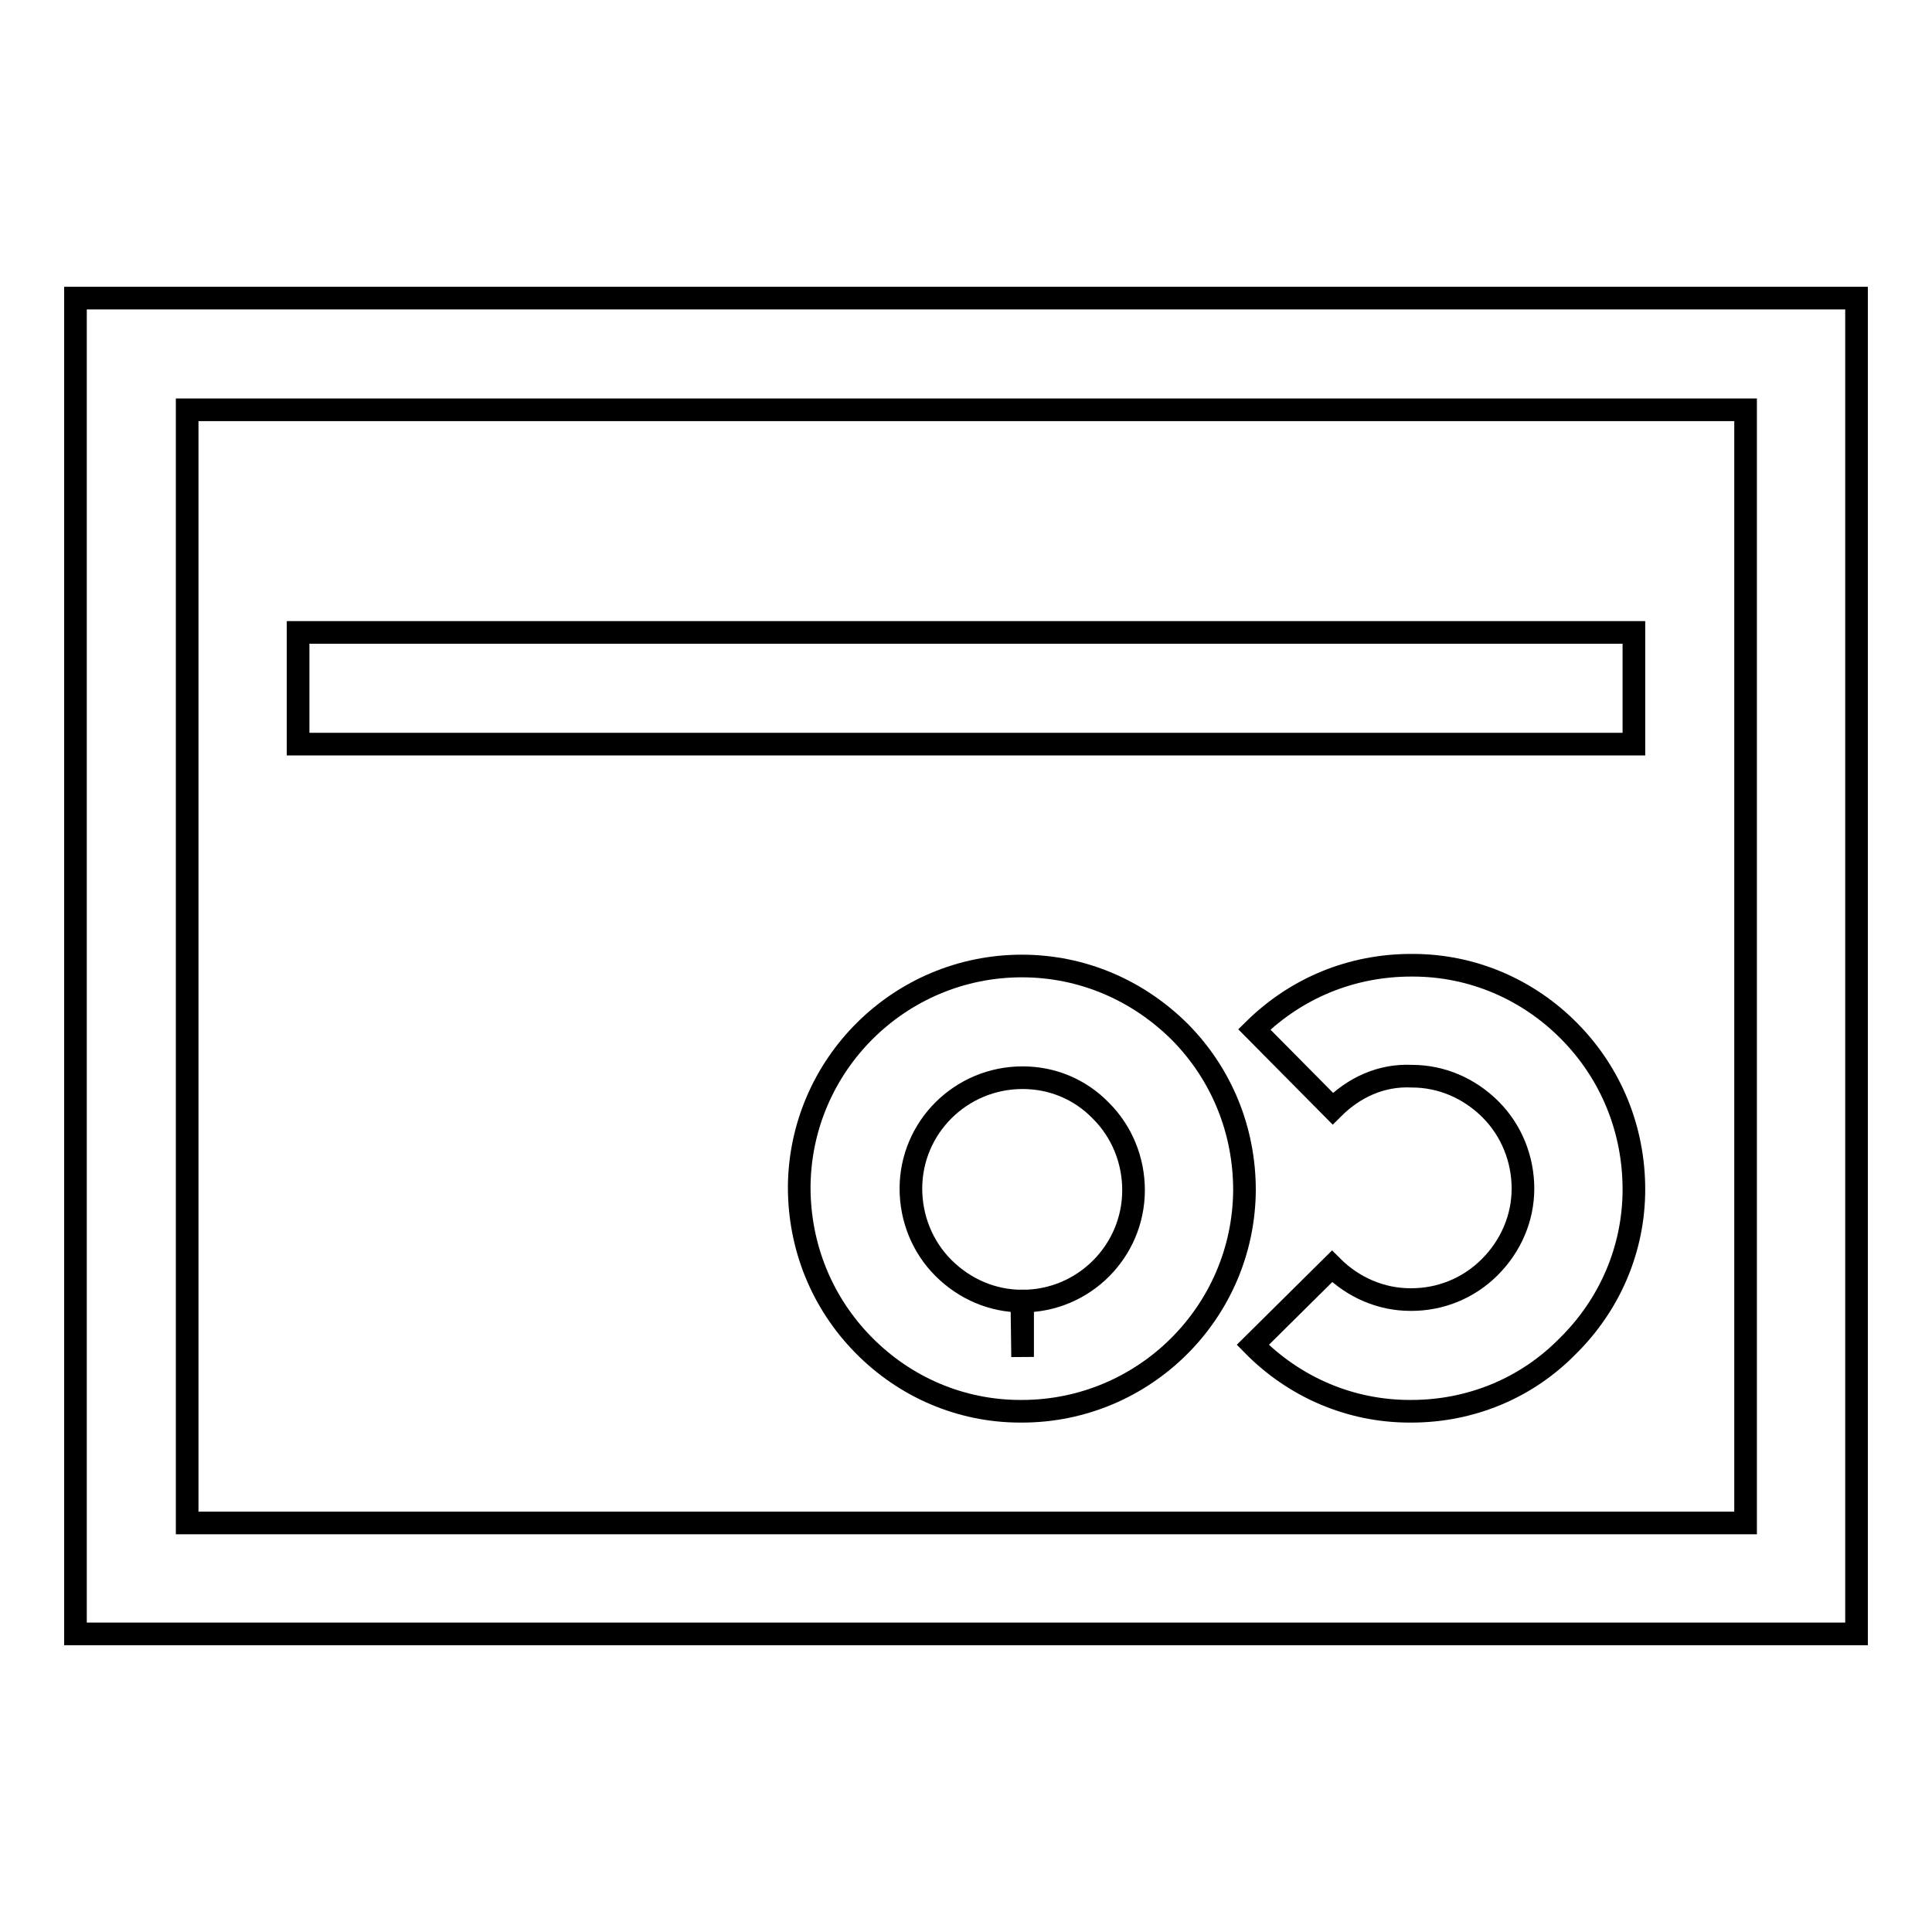 <?xml version="1.0" encoding="utf-8"?>
<!-- Svg Vector Icons : http://www.onlinewebfonts.com/icon -->
<!DOCTYPE svg PUBLIC "-//W3C//DTD SVG 1.1//EN" "http://www.w3.org/Graphics/SVG/1.1/DTD/svg11.dtd">
<svg version="1.1" xmlns="http://www.w3.org/2000/svg" xmlns:xlink="http://www.w3.org/1999/xlink" x="0px" y="0px" viewBox="0 0 256 256" enable-background="new 0 0 256 256" xml:space="preserve">
<g><g><path stroke-width="3" fill-opacity="0" stroke="#000000"  d="M135.4,187h-0.2c-7.9,0-15.3-3.2-20.8-8.8c-5.5-5.6-8.5-13-8.5-20.9c0.1-16.2,13.3-29.3,29.5-29.3c8,0,15.4,3.2,21,8.8c5.5,5.6,8.5,13,8.5,20.9C164.8,173.9,151.6,187,135.4,187z M135.5,142.8c-8.2,0-14.8,6.6-14.8,14.7c0,3.9,1.5,7.7,4.3,10.5c2.8,2.8,6.5,4.4,10.4,4.4l0.1,7.4v-7.4c8.1,0,14.7-6.6,14.7-14.7c0-3.9-1.5-7.7-4.3-10.5C143.1,144.3,139.4,142.8,135.5,142.8z"/><path stroke-width="3" fill-opacity="0" stroke="#000000"  d="M187,187c-0.1,0-0.1,0-0.2,0c-7.9,0-15.3-3.2-20.8-8.8l10.5-10.4c2.8,2.8,6.5,4.4,10.4,4.4c0,0,0.1,0,0.1,0c3.9,0,7.6-1.5,10.4-4.3c2.8-2.8,4.4-6.5,4.4-10.4c0-3.9-1.5-7.7-4.3-10.5c-2.8-2.8-6.5-4.4-10.4-4.4c-4.1-0.2-7.7,1.5-10.5,4.3l-10.4-10.5c5.6-5.5,12.9-8.5,20.8-8.5c0,0,0.1,0,0.2,0c7.9,0,15.3,3.2,20.8,8.8s8.5,13,8.5,20.9c0,7.9-3.2,15.3-8.8,20.8C202.2,184,194.8,187,187,187z"/><path stroke-width="3" fill-opacity="0" stroke="#000000"  d="M246,216.5H10v-177h236V216.5z M24.8,201.8h206.5V54.3H24.8V201.8z"/><path stroke-width="3" fill-opacity="0" stroke="#000000"  d="M39.5,83.8h177v14.8h-177V83.8z"/></g></g>
</svg>